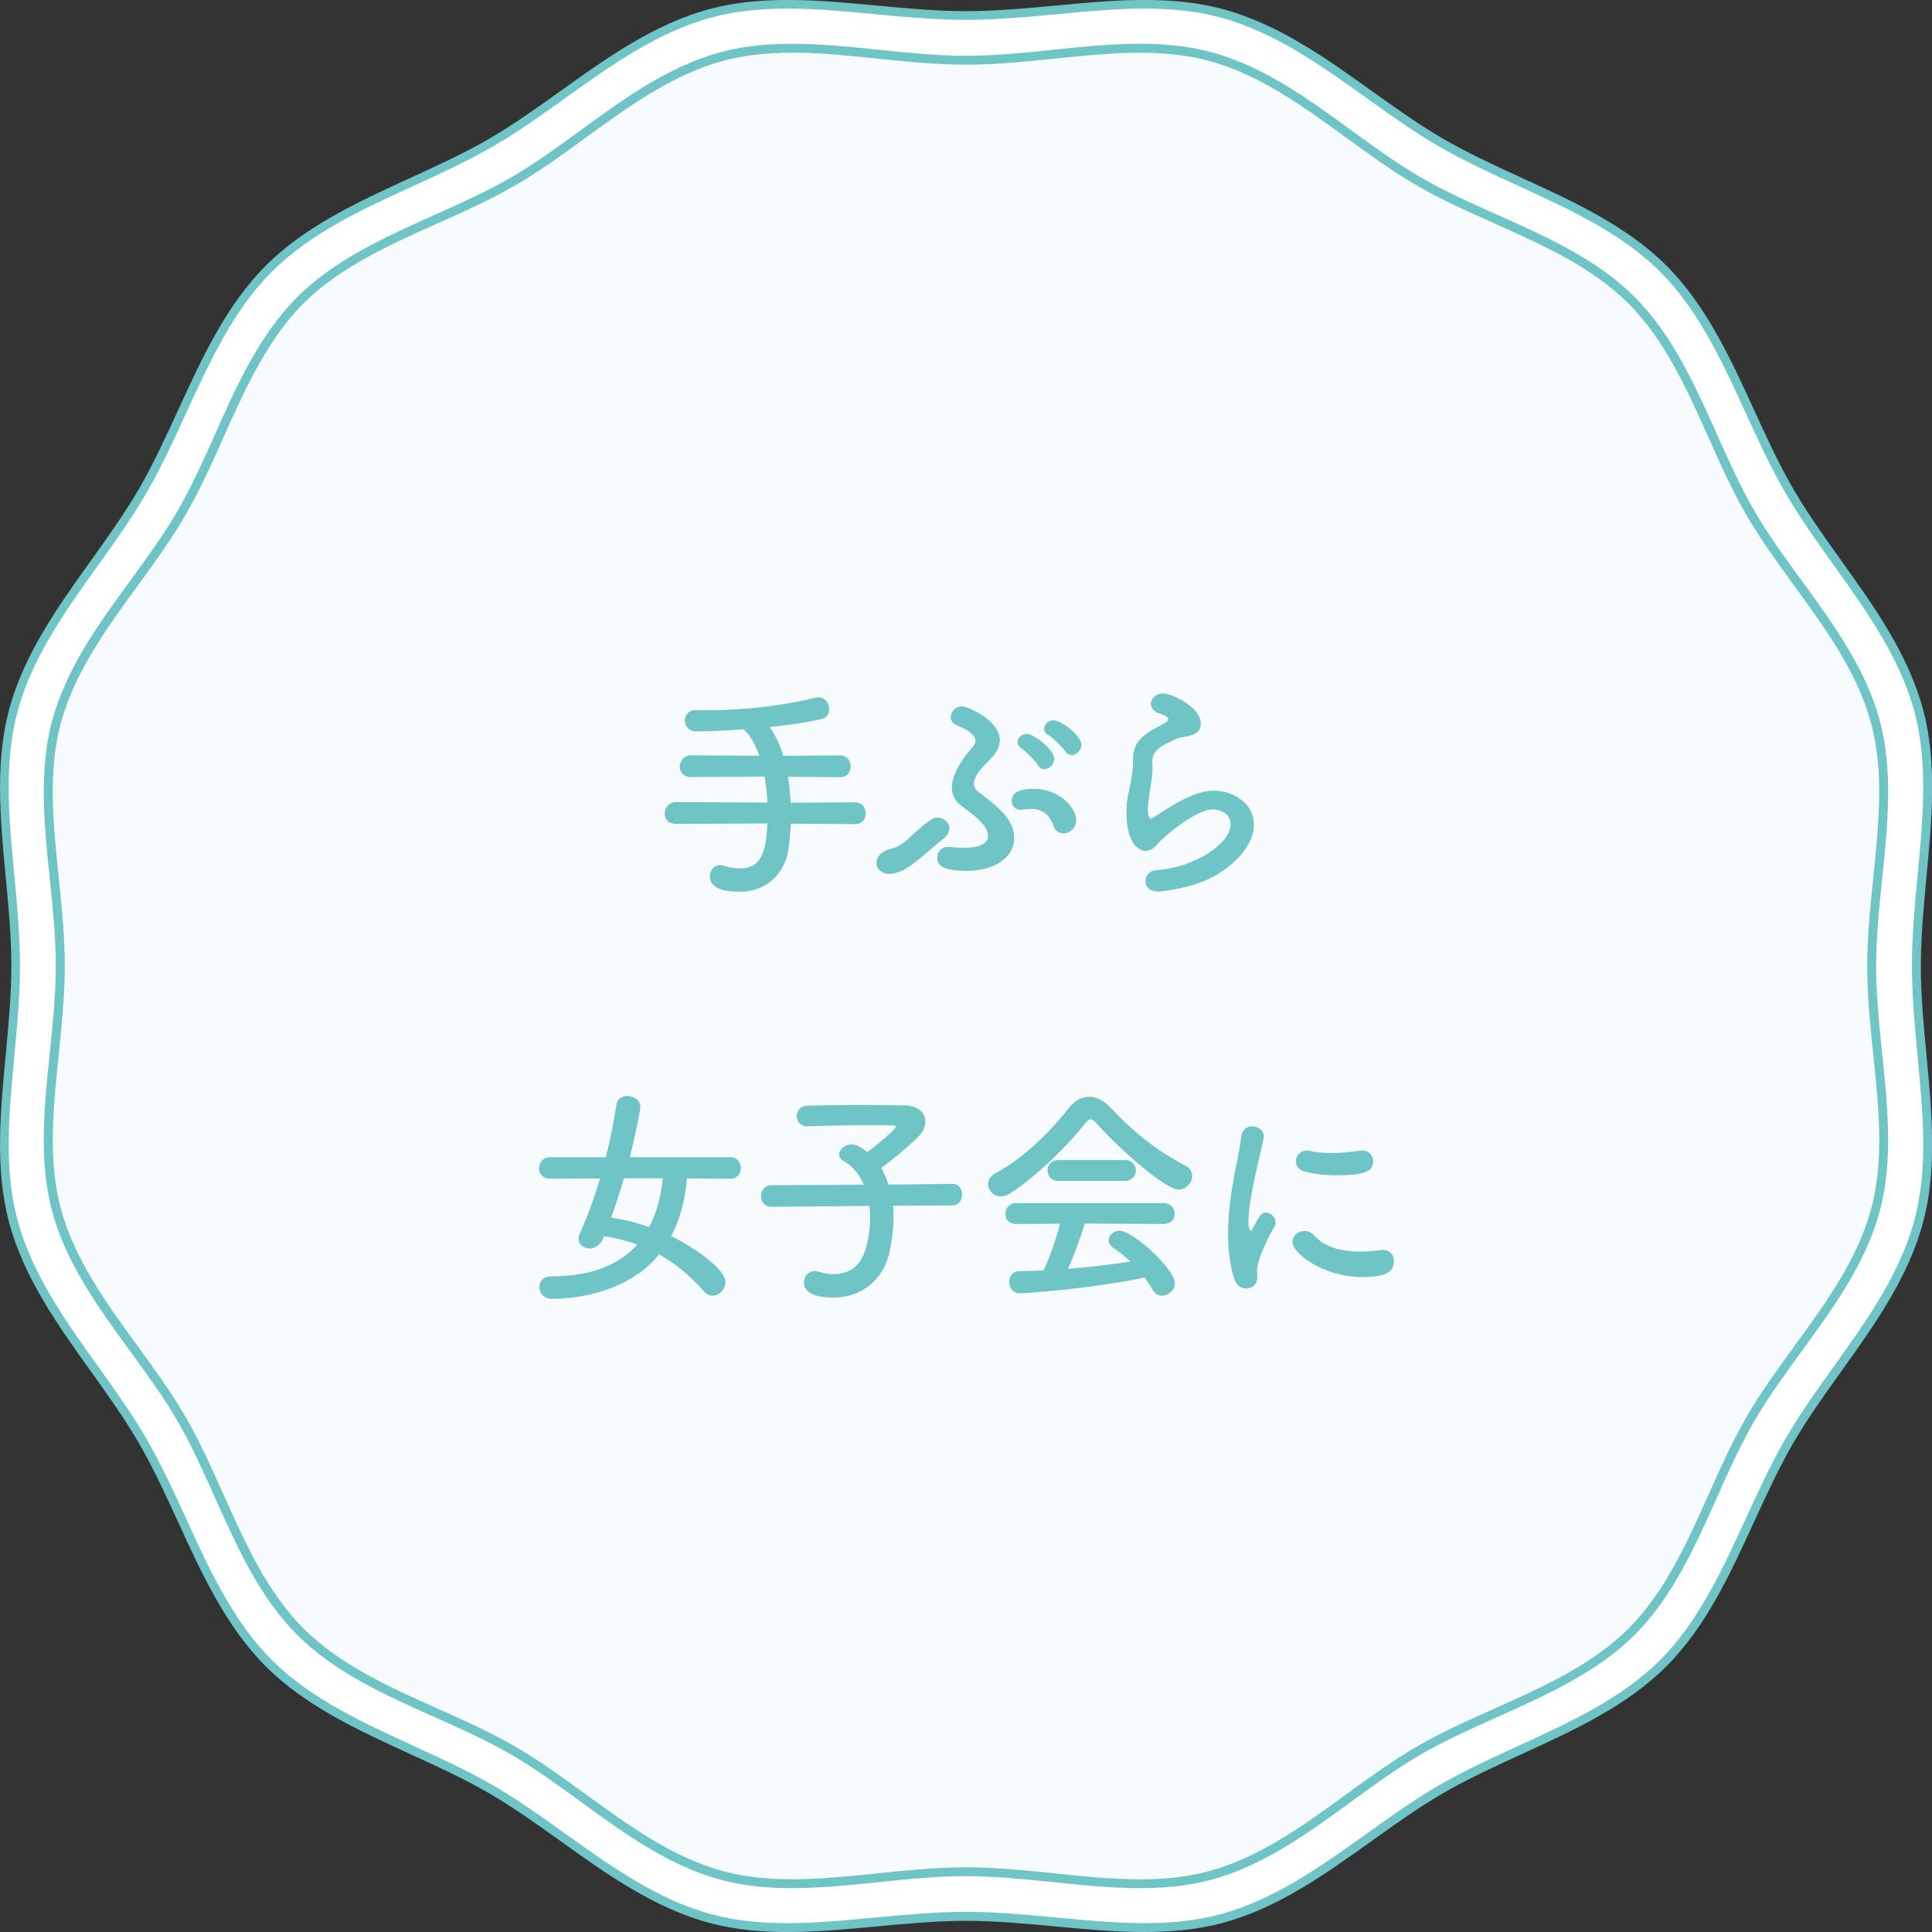 <?xml version="1.0" encoding="UTF-8"?><svg id="_レイヤー_2" xmlns="http://www.w3.org/2000/svg" viewBox="0 0 216.51 216.51"><rect x="0" y="0" width="216.51" height="216.51" fill="#333333" stroke="none"/><defs><style>.cls-1{fill:#f7fbfd;}.cls-2{fill:#fff;}.cls-3{fill:#6fc5c6;}</style></defs><g id="txt"><path class="cls-2" d="m214.76,108.26c0-9.71,2.66-19.65.26-28.61s-9.82-16.53-14.51-24.65-7.43-18.2-14.11-24.88c-6.68-6.68-16.65-9.35-24.88-14.11-8.12-4.7-15.38-12.03-24.65-14.51-8.96-2.39-18.89.26-28.61.26s-19.65-2.66-28.61-.26c-9.27,2.48-16.53,9.82-24.65,14.51-8.23,4.76-18.2,7.43-24.88,14.11s-9.35,16.65-14.11,24.88-12.03,15.38-14.51,24.65.26,18.89.26,28.61-2.66,19.65-.26,28.61,9.82,16.53,14.51,24.65c4.76,8.23,7.43,18.2,14.11,24.88,6.68,6.68,16.65,9.35,24.88,14.11,8.12,4.7,15.38,12.03,24.65,14.51,8.96,2.39,18.89-.26,28.61-.26s19.65,2.66,28.61.26c9.27-2.48,16.53-9.82,24.65-14.51,8.23-4.76,18.2-7.43,24.88-14.11s9.35-16.65,14.11-24.88,12.03-15.38,14.51-24.65c2.39-8.96-.26-18.89-.26-28.61Z"/><path class="cls-3" d="m128.24,216.51c-3.29,0-6.62-.31-9.89-.62-3.32-.31-6.75-.63-10.09-.63s-6.78.32-10.09.63c-6.25.59-12.7,1.2-18.64-.39-6.2-1.66-11.54-5.47-16.7-9.17-2.62-1.87-5.33-3.81-8.07-5.4-2.81-1.62-5.88-3.03-8.85-4.39-5.74-2.63-11.68-5.35-16.13-9.8-4.45-4.45-7.17-10.39-9.8-16.13-1.36-2.97-2.77-6.05-4.39-8.85-1.59-2.74-3.52-5.45-5.4-8.07-3.69-5.16-7.51-10.5-9.17-16.7-1.59-5.94-.98-12.4-.39-18.64.31-3.32.64-6.75.64-10.09s-.32-6.78-.64-10.09c-.59-6.25-1.2-12.7.39-18.64,1.66-6.2,5.47-11.54,9.17-16.7,1.87-2.62,3.81-5.33,5.4-8.07,1.62-2.81,3.03-5.88,4.4-8.86,2.63-5.74,5.35-11.68,9.8-16.13s10.39-7.17,16.13-9.8c2.97-1.36,6.05-2.77,8.85-4.39,2.74-1.59,5.45-3.52,8.07-5.4,5.16-3.69,10.5-7.51,16.7-9.17,5.94-1.59,12.4-.98,18.64-.39,3.32.31,6.75.63,10.09.63s6.78-.32,10.09-.63c6.25-.59,12.7-1.2,18.64.39,6.2,1.66,11.54,5.47,16.7,9.17,2.62,1.87,5.33,3.81,8.07,5.4,2.81,1.62,5.88,3.03,8.85,4.39,5.74,2.63,11.68,5.35,16.13,9.8,4.45,4.45,7.17,10.39,9.8,16.13,1.36,2.97,2.77,6.05,4.39,8.85,1.59,2.74,3.52,5.45,5.4,8.07,3.69,5.16,7.51,10.5,9.17,16.7,1.59,5.94.98,12.4.39,18.64-.31,3.32-.64,6.75-.64,10.09s.32,6.78.64,10.09c.59,6.25,1.2,12.7-.39,18.64-1.66,6.2-5.47,11.54-9.17,16.7-1.87,2.62-3.81,5.33-5.4,8.07-1.62,2.81-3.03,5.88-4.4,8.86-2.63,5.74-5.35,11.68-9.8,16.13s-10.39,7.17-16.13,9.8c-2.97,1.36-6.05,2.77-8.85,4.39-2.74,1.59-5.45,3.52-8.07,5.4-5.16,3.69-10.5,7.51-16.7,9.17-2.82.75-5.77,1.01-8.75,1.01Zm-19.99-2.26c3.39,0,6.85.33,10.19.64,6.44.61,12.52,1.18,18.29-.36,6.03-1.61,11.29-5.37,16.38-9.01,2.64-1.89,5.36-3.84,8.15-5.45,2.85-1.65,5.95-3.07,8.94-4.44,5.66-2.59,11.51-5.27,15.84-9.6,4.32-4.32,7-10.18,9.6-15.84,1.37-2.99,2.79-6.09,4.44-8.94,1.61-2.79,3.56-5.51,5.45-8.15,3.64-5.09,7.4-10.35,9.01-16.38,1.54-5.76.97-11.85.36-18.29-.31-3.34-.64-6.79-.64-10.19s.33-6.85.64-10.19c.61-6.44,1.18-12.53-.36-18.29-1.61-6.02-5.37-11.29-9.01-16.38-1.89-2.64-3.84-5.37-5.45-8.15-1.65-2.85-3.07-5.94-4.44-8.94-2.59-5.66-5.27-11.52-9.6-15.84-4.32-4.32-10.18-7-15.84-9.6-2.99-1.37-6.09-2.79-8.94-4.44-2.79-1.61-5.51-3.56-8.15-5.45-5.09-3.64-10.35-7.4-16.38-9.01-5.76-1.54-11.85-.97-18.29-.36-3.34.31-6.79.64-10.19.64s-6.85-.33-10.19-.64c-6.44-.61-12.52-1.18-18.29.36-6.03,1.61-11.29,5.37-16.38,9.01-2.64,1.89-5.36,3.84-8.15,5.45-2.85,1.65-5.95,3.07-8.94,4.44-5.66,2.59-11.51,5.27-15.84,9.6-4.32,4.32-7,10.18-9.6,15.84-1.37,2.99-2.79,6.09-4.44,8.94-1.61,2.79-3.56,5.51-5.45,8.15-3.64,5.09-7.4,10.35-9.01,16.38-1.54,5.76-.97,11.85-.36,18.29.31,3.34.64,6.79.64,10.19s-.33,6.85-.64,10.19c-.61,6.44-1.18,12.53.36,18.29,1.61,6.02,5.37,11.29,9.01,16.38,1.89,2.64,3.84,5.37,5.45,8.15,1.65,2.85,3.07,5.94,4.44,8.94,2.59,5.66,5.27,11.52,9.6,15.84,4.32,4.32,10.18,7,15.84,9.6,2.99,1.37,6.09,2.79,8.94,4.44,2.79,1.61,5.51,3.56,8.15,5.45,5.09,3.64,10.35,7.4,16.38,9.01,5.76,1.54,11.85.97,18.29.36,3.34-.31,6.79-.64,10.19-.64Z"/><path class="cls-1" d="m209.76,108.26c0-9.27,2.71-18.77.43-27.31-2.36-8.84-9.53-15.7-14.01-23.44-4.54-7.85-6.94-17.47-13.32-23.84-6.37-6.37-15.99-8.77-23.84-13.32-7.74-4.48-14.6-11.65-23.44-14.01-8.55-2.28-18.05.43-27.31.43s-18.77-2.71-27.31-.43c-8.84,2.36-15.7,9.53-23.44,14.01s-17.47,6.94-23.84,13.32c-6.37,6.37-8.77,15.99-13.32,23.84s-11.65,14.6-14.01,23.44c-2.28,8.55.43,18.05.43,27.31s-2.71,18.77-.43,27.31c2.36,8.84,9.53,15.7,14.01,23.44,4.54,7.85,6.94,17.47,13.32,23.84,6.37,6.37,15.99,8.77,23.84,13.32,7.74,4.48,14.6,11.65,23.44,14.01,8.55,2.28,18.05-.43,27.31-.43s18.77,2.71,27.31.43c8.84-2.36,15.7-9.53,23.44-14.01,7.85-4.54,17.47-6.94,23.84-13.32s8.77-15.99,13.32-23.84,11.65-14.6,14.01-23.44c2.28-8.55-.43-18.05-.43-27.31Z"/><path class="cls-3" d="m88.77,211.6c-2.71,0-5.39-.24-7.96-.93-5.86-1.57-10.88-5.22-15.73-8.76-2.54-1.85-5.16-3.76-7.83-5.3-2.73-1.58-5.74-2.93-8.66-4.23-5.45-2.44-11.09-4.96-15.29-9.17-4.2-4.2-6.73-9.84-9.17-15.29-1.3-2.91-2.65-5.92-4.23-8.66-1.54-2.67-3.46-5.29-5.31-7.83-3.54-4.85-7.19-9.87-8.76-15.73-1.5-5.61-.87-11.71-.26-17.61.33-3.23.68-6.58.68-9.84s-.34-6.6-.68-9.84c-.61-5.9-1.23-12,.26-17.6,1.57-5.86,5.22-10.88,8.76-15.73,1.85-2.54,3.76-5.16,5.31-7.83,1.58-2.73,2.93-5.74,4.23-8.66,2.44-5.45,4.96-11.09,9.17-15.29s9.84-6.72,15.29-9.17c2.91-1.3,5.92-2.65,8.66-4.23,2.67-1.54,5.29-3.46,7.83-5.31,4.85-3.54,9.87-7.19,15.73-8.76,5.61-1.5,11.71-.87,17.6-.26,3.23.33,6.58.68,9.84.68s6.6-.34,9.84-.68c5.9-.61,12-1.24,17.6.26,5.86,1.57,10.88,5.22,15.73,8.76,2.54,1.85,5.16,3.76,7.83,5.3,2.73,1.58,5.74,2.93,8.66,4.23,5.45,2.44,11.09,4.96,15.29,9.17,4.2,4.2,6.73,9.84,9.17,15.29,1.3,2.91,2.65,5.92,4.23,8.66,1.54,2.67,3.46,5.29,5.31,7.83,3.54,4.85,7.19,9.87,8.76,15.73,1.5,5.61.87,11.71.26,17.61-.33,3.23-.68,6.58-.68,9.84s.34,6.6.68,9.84c.61,5.9,1.23,12-.26,17.6-1.57,5.86-5.22,10.88-8.76,15.73-1.85,2.54-3.76,5.16-5.31,7.83-1.58,2.73-2.93,5.74-4.23,8.66-2.44,5.45-4.96,11.09-9.17,15.29s-9.84,6.72-15.29,9.17c-2.91,1.3-5.92,2.65-8.66,4.23-2.67,1.54-5.29,3.46-7.83,5.31-4.85,3.54-9.87,7.19-15.73,8.76-5.61,1.5-11.71.87-17.6.26-3.23-.33-6.58-.68-9.84-.68s-6.6.34-9.84.68c-3.19.33-6.45.66-9.65.66Zm-.03-205.69c-2.62,0-5.18.24-7.67.9-5.68,1.52-10.62,5.12-15.4,8.6-2.56,1.86-5.21,3.79-7.92,5.36-2.78,1.61-5.81,2.97-8.75,4.28-5.37,2.4-10.92,4.89-14.99,8.96-4.07,4.07-6.56,9.62-8.96,14.99-1.31,2.93-2.67,5.97-4.28,8.75-1.57,2.72-3.5,5.36-5.36,7.92-3.48,4.78-7.08,9.72-8.6,15.4-1.45,5.43-.86,11.17-.23,17.24.34,3.26.68,6.63.68,9.94s-.35,6.68-.68,9.94c-.62,6.08-1.22,11.82.24,17.25,1.52,5.68,5.12,10.62,8.6,15.4,1.86,2.56,3.79,5.21,5.36,7.92,1.61,2.78,2.97,5.81,4.28,8.75,2.4,5.37,4.89,10.92,8.96,14.99,4.07,4.07,9.62,6.56,14.99,8.96,2.94,1.31,5.97,2.67,8.75,4.28,2.71,1.57,5.36,3.5,7.92,5.36,4.78,3.48,9.72,7.08,15.4,8.6,5.43,1.45,11.17.86,17.24.24,3.26-.34,6.63-.68,9.94-.68s6.68.35,9.94.68c6.08.63,11.81,1.22,17.24-.24,5.68-1.52,10.62-5.12,15.4-8.6,2.56-1.86,5.21-3.79,7.92-5.36,2.78-1.61,5.81-2.97,8.75-4.28,5.37-2.4,10.92-4.89,14.99-8.96,4.07-4.07,6.56-9.62,8.96-14.99,1.31-2.93,2.67-5.97,4.28-8.75,1.57-2.72,3.5-5.36,5.36-7.92,3.48-4.78,7.08-9.72,8.6-15.4,1.45-5.43.86-11.17.23-17.24-.34-3.26-.68-6.63-.68-9.94s.35-6.68.68-9.94c.62-6.08,1.22-11.82-.24-17.25-1.52-5.68-5.12-10.62-8.6-15.4-1.86-2.56-3.79-5.21-5.36-7.92-1.61-2.78-2.97-5.81-4.28-8.75-2.4-5.37-4.89-10.92-8.96-14.99-4.07-4.07-9.62-6.56-14.99-8.96-2.94-1.31-5.97-2.67-8.75-4.28-2.71-1.57-5.36-3.5-7.92-5.36-4.78-3.48-9.72-7.08-15.4-8.6-5.43-1.45-11.17-.86-17.24-.24-3.26.34-6.63.68-9.94.68s-6.68-.35-9.94-.68c-3.29-.34-6.48-.67-9.57-.67Z"/><path class="cls-3" d="m88.62,92.27c-.03.94-.13,1.9-.26,2.89-.39,2.65-2.37,4.78-5.51,4.78-1.69,0-3.3-.39-3.3-1.72,0-.65.44-1.27,1.17-1.27.13,0,.29.03.44.08.6.18,1.17.29,1.72.29,2.81,0,2.96-2.57,3.12-5.04l-10.24.05c-.88,0-1.27-.57-1.27-1.14,0-.65.47-1.3,1.27-1.3l10.24.05c-.05-.99-.16-1.98-.31-2.91l-8.24.05c-.88,0-1.27-.57-1.27-1.14,0-.65.47-1.3,1.27-1.3l7.64.05c-.44-1.3-1.04-2.34-1.77-2.96-2.03.16-3.93.23-5.28.23-.86,0-1.3-.62-1.3-1.22s.42-1.17,1.25-1.17h.03c.36,0,.75.03,1.14.03,4,0,8.5-.49,12.17-1.4.13-.03.26-.05.39-.05.78,0,1.2.68,1.2,1.33,0,.49-.26.96-.78,1.09-1.46.34-3.61.68-5.88.91.57.78,1.12,1.87,1.51,3.22l6.34-.05c.81,0,1.22.62,1.22,1.25s-.39,1.2-1.22,1.2l-5.8-.05c.16.91.23,1.9.29,2.91l7.2-.05c.81,0,1.22.62,1.22,1.25s-.39,1.2-1.22,1.2l-7.18-.05Z"/><path class="cls-3" d="m100.46,97.8c-.29.1-.57.13-.81.13-.91,0-1.43-.57-1.43-1.22s.52-1.35,1.69-1.61c1.56-.34,2.34-1.85,4.45-3.25.23-.16.49-.23.73-.23.68,0,1.3.55,1.3,1.22,0,.36-.21.78-.68,1.17-2.18,1.72-3.48,3.22-5.25,3.8Zm7.85-.21c-2.86,0-3.28-.7-3.28-1.51,0-.6.42-1.17,1.22-1.17h.21c.6.08,1.12.1,1.59.1,1.9,0,2.68-.57,2.68-1.33,0-1.12-1.56-2.34-2.94-3.33-.73-.52-1.12-1.22-1.12-2.11,0-1.09.62-2.5,2-4.13.34-.42.65-.73.65-1.09,0-.23-.13-.49-.42-.78-.49-.49-1.14-.7-1.74-.99-.44-.21-.62-.55-.62-.88,0-.6.55-1.22,1.27-1.22.6,0,4.24,1.56,4.24,3.8,0,.75-.42,1.48-1.17,2.24-.88.83-1.74,1.82-1.74,2.63,0,.31.13.6.44.86,2.42,1.87,4.08,3.17,4.08,5.25s-2.11,3.67-5.36,3.67Zm9.75-5.04c-.55-1.48-1.46-1.9-2.5-1.9-.29,0-.6.03-.91.08-.08.03-.18.03-.26.03-.65,0-1.01-.49-1.01-1.01,0-.55.31-1.35,2.42-1.35,3.12,0,4.81,2.29,4.81,3.51,0,.88-.73,1.48-1.43,1.48-.47,0-.91-.23-1.12-.83Zm-1.74-6.79c-.26-.44-1.35-1.56-1.82-1.87-.34-.21-.47-.49-.47-.73,0-.47.47-.91,1.04-.91.78,0,3.07,1.74,3.07,2.78,0,.65-.57,1.17-1.12,1.17-.26,0-.52-.13-.7-.44Zm3.07-1.56c-.29-.44-1.38-1.51-1.87-1.79-.36-.21-.52-.49-.52-.75,0-.47.49-.94,1.07-.94.83,0,3.12,1.69,3.12,2.76,0,.62-.55,1.14-1.09,1.14-.26,0-.52-.13-.7-.42Z"/><path class="cls-3" d="m129.79,99.91c-.99,0-1.43-.57-1.43-1.17s.44-1.17,1.2-1.22c4.6-.36,8.35-3.07,8.35-5.15,0-1.09-1.04-1.66-2-1.66-2,0-5.69,3.28-6.08,3.74-.55.68-1.01.91-1.43.91-.57,0-2.16-.57-2.16-4.26,0-1.14,0-1.22.47-3.38.13-.65.26-1.4.26-2.18v-.44c0-1.69.78-2.55,2.57-3.54.62-.34,1.38-.65,1.38-.96,0-.21-.29-.42-.99-.65-.68-.21-.96-.65-.96-1.07,0-.6.57-1.17,1.4-1.17.94,0,4.19,1.53,4.19,3.33,0,1.22-.96,1.4-2.26,1.61-.42.08-.88.34-1.25.52-1.64.75-1.92,1.43-1.92,2.24,0,.13.03.29.03.44v.29c0,.31-.03.65-.08,1.04-.44,2.91-.44,3.07-.44,3.43,0,.08,0,1.12.31,1.12.05,0,.13-.03.23-.08.52-.31,1.51-.99,2.65-1.64,1.59-.88,2.89-1.4,4.19-1.4,2.26,0,4.5,1.46,4.5,3.8,0,1.66-1.14,3.67-3.9,5.46-2.63,1.72-6.71,2.05-6.81,2.05Z"/><path class="cls-3" d="m76.99,132.05c-.21,2.5-.81,4.65-1.77,6.47,2.39,1.17,6.08,3.64,6.08,5.15,0,.81-.68,1.53-1.43,1.53-.34,0-.68-.13-.99-.49-1.46-1.66-3.09-3.07-5.02-4.13-3.38,4.16-9,4.97-11.99,4.97-.94,0-1.43-.65-1.43-1.3s.44-1.22,1.38-1.22c4.03,0,7.36-1.04,9.59-3.56-1.14-.42-2.39-.73-3.72-.94l-.13.31c-.31.73-.94,1.07-1.51,1.07-.62,0-1.2-.39-1.2-1.07,0-.21.05-.44.16-.7.88-1.92,1.61-4,2.24-6.08l-5.62.03c-.83,0-1.22-.57-1.22-1.14,0-.62.44-1.27,1.22-1.27h6.27c.49-2,.88-3.98,1.17-5.85.1-.7.65-1.01,1.22-1.01.73,0,1.48.47,1.48,1.22,0,.29-.65,3.61-1.2,5.64h11.28c.78,0,1.17.62,1.17,1.22s-.36,1.2-1.17,1.2l-4.89-.03Zm-7.07,0c-.44,1.48-.91,2.96-1.43,4.42,1.43.18,2.86.55,4.26,1.04.78-1.48,1.3-3.28,1.53-5.46h-4.37Z"/><path class="cls-3" d="m100.08,135.11c.05.42.05.83.05,1.3,0,1.25-.16,2.65-.52,4.19-.65,2.68-2.94,4.81-6.19,4.81-2.6,0-3.33-.83-3.33-1.69,0-.65.47-1.27,1.22-1.27.16,0,.31.03.49.08.6.18,1.14.26,1.66.26,1.72,0,3.02-.96,3.56-2.86.34-1.2.49-2.37.49-3.46,0-.47-.03-.91-.08-1.33l-10.95.1h-.03c-.78,0-1.17-.6-1.17-1.2s.39-1.22,1.2-1.22l10.32-.05c-.49-1.17-1.27-2.11-2.24-2.65-.36-.21-.52-.47-.52-.75,0-.57.62-1.12,1.38-1.12.21,0,.47.05.7.16.36.18.73.42,1.09.7.57-.42,3.17-2.5,3.17-2.83,0-.1-.13-.16-.44-.16-.68-.03-1.46-.03-2.26-.03-2.26,0-4.91.05-7.15.13h-.05c-.78,0-1.2-.57-1.2-1.14s.39-1.14,1.22-1.17c1.61-.05,3.61-.08,5.56-.08s3.87.03,5.33.05c1.59.03,2.31.88,2.31,1.82,0,.52-.21,1.07-.62,1.51-.78.86-3.09,2.81-4.34,3.67.34.55.6,1.17.83,1.87l7.15-.08h.03c.73,0,1.07.6,1.07,1.2s-.36,1.22-1.09,1.22l-6.68.03Z"/><path class="cls-3" d="m122.9,125.91c-.29-.31-.49-.47-.68-.47s-.36.16-.62.47c-2.13,2.7-5.56,5.98-8.35,7.8-.39.26-.75.36-1.09.36-.83,0-1.43-.68-1.43-1.38,0-.44.26-.91.83-1.22,3.02-1.56,6.24-4.73,8.22-7.31.62-.81,1.43-1.25,2.26-1.25s1.66.39,2.44,1.25c2.55,2.73,5.33,4.91,8.42,6.5.49.26.7.68.7,1.12,0,.75-.65,1.53-1.53,1.53-1.4,0-6.29-4.19-9.18-7.41Zm-1.33,11.21c-.47,1.48-1.12,3.41-1.9,5.07,2.39-.18,4.76-.47,7.02-.81-.6-.55-1.25-1.07-1.9-1.51-.39-.26-.55-.57-.55-.88,0-.55.55-1.07,1.22-1.07,1.53,0,6.21,4.34,6.21,5.88,0,.78-.73,1.4-1.46,1.4-.42,0-.81-.21-1.07-.7-.26-.47-.55-.91-.86-1.33-6.08,1.27-13.47,1.77-13.99,1.77-.78,0-1.2-.68-1.2-1.3,0-.57.34-1.14,1.07-1.17.91-.03,1.85-.05,2.78-.1.73-1.51,1.4-3.51,1.85-5.23l-4.91.03c-.83,0-1.22-.55-1.22-1.12s.42-1.22,1.22-1.22h16.51c.83,0,1.25.6,1.25,1.2s-.42,1.14-1.25,1.14l-8.84-.05Zm-2.96-4.78c-.81,0-1.22-.57-1.22-1.17s.42-1.17,1.22-1.17h7.46c.81,0,1.22.6,1.22,1.17s-.42,1.17-1.22,1.17h-7.46Z"/><path class="cls-3" d="m138.3,143.28c-.49-1.59-.68-3.28-.68-4.97,0-4.58,1.33-9.05,1.46-10.84.08-.88.65-1.25,1.25-1.25.65,0,1.3.44,1.3,1.14,0,.05,0,.13-.03.21-.36,1.9-1.69,6.71-1.69,9.28,0,.96.18,1.07.26,1.07.05,0,.13-.05.18-.18.81-1.53.99-1.85,1.53-1.85s1.07.52,1.07,1.09c0,.16-.03.31-.13.47-1.25,2.16-1.95,4.11-1.95,4.89,0,.23.03.47.03.7,0,1.27-1.01,1.35-1.3,1.35-.52,0-1.07-.34-1.3-1.12Zm14.46-.16c-4.5,0-7.93-2.68-7.93-3.95,0-.68.62-1.22,1.35-1.22.39,0,.81.16,1.17.57,1.09,1.22,2.94,1.74,5.04,1.74.73,0,1.46-.05,2.21-.16.1-.03.21-.03.31-.03.88,0,1.3.6,1.3,1.25,0,1.35-1.14,1.79-3.46,1.79Zm-2.94-11.41c-1.14,0-2.37-.1-3.51-.39-.78-.18-1.09-.68-1.09-1.17,0-.62.49-1.22,1.2-1.22.08,0,.16,0,.26.03.86.18,1.72.26,2.52.26,1.12,0,2.18-.13,3.2-.26.08,0,.16-.03.23-.03.81,0,1.25.6,1.25,1.22,0,1.04-.73,1.56-4.06,1.56Z"/></g></svg>